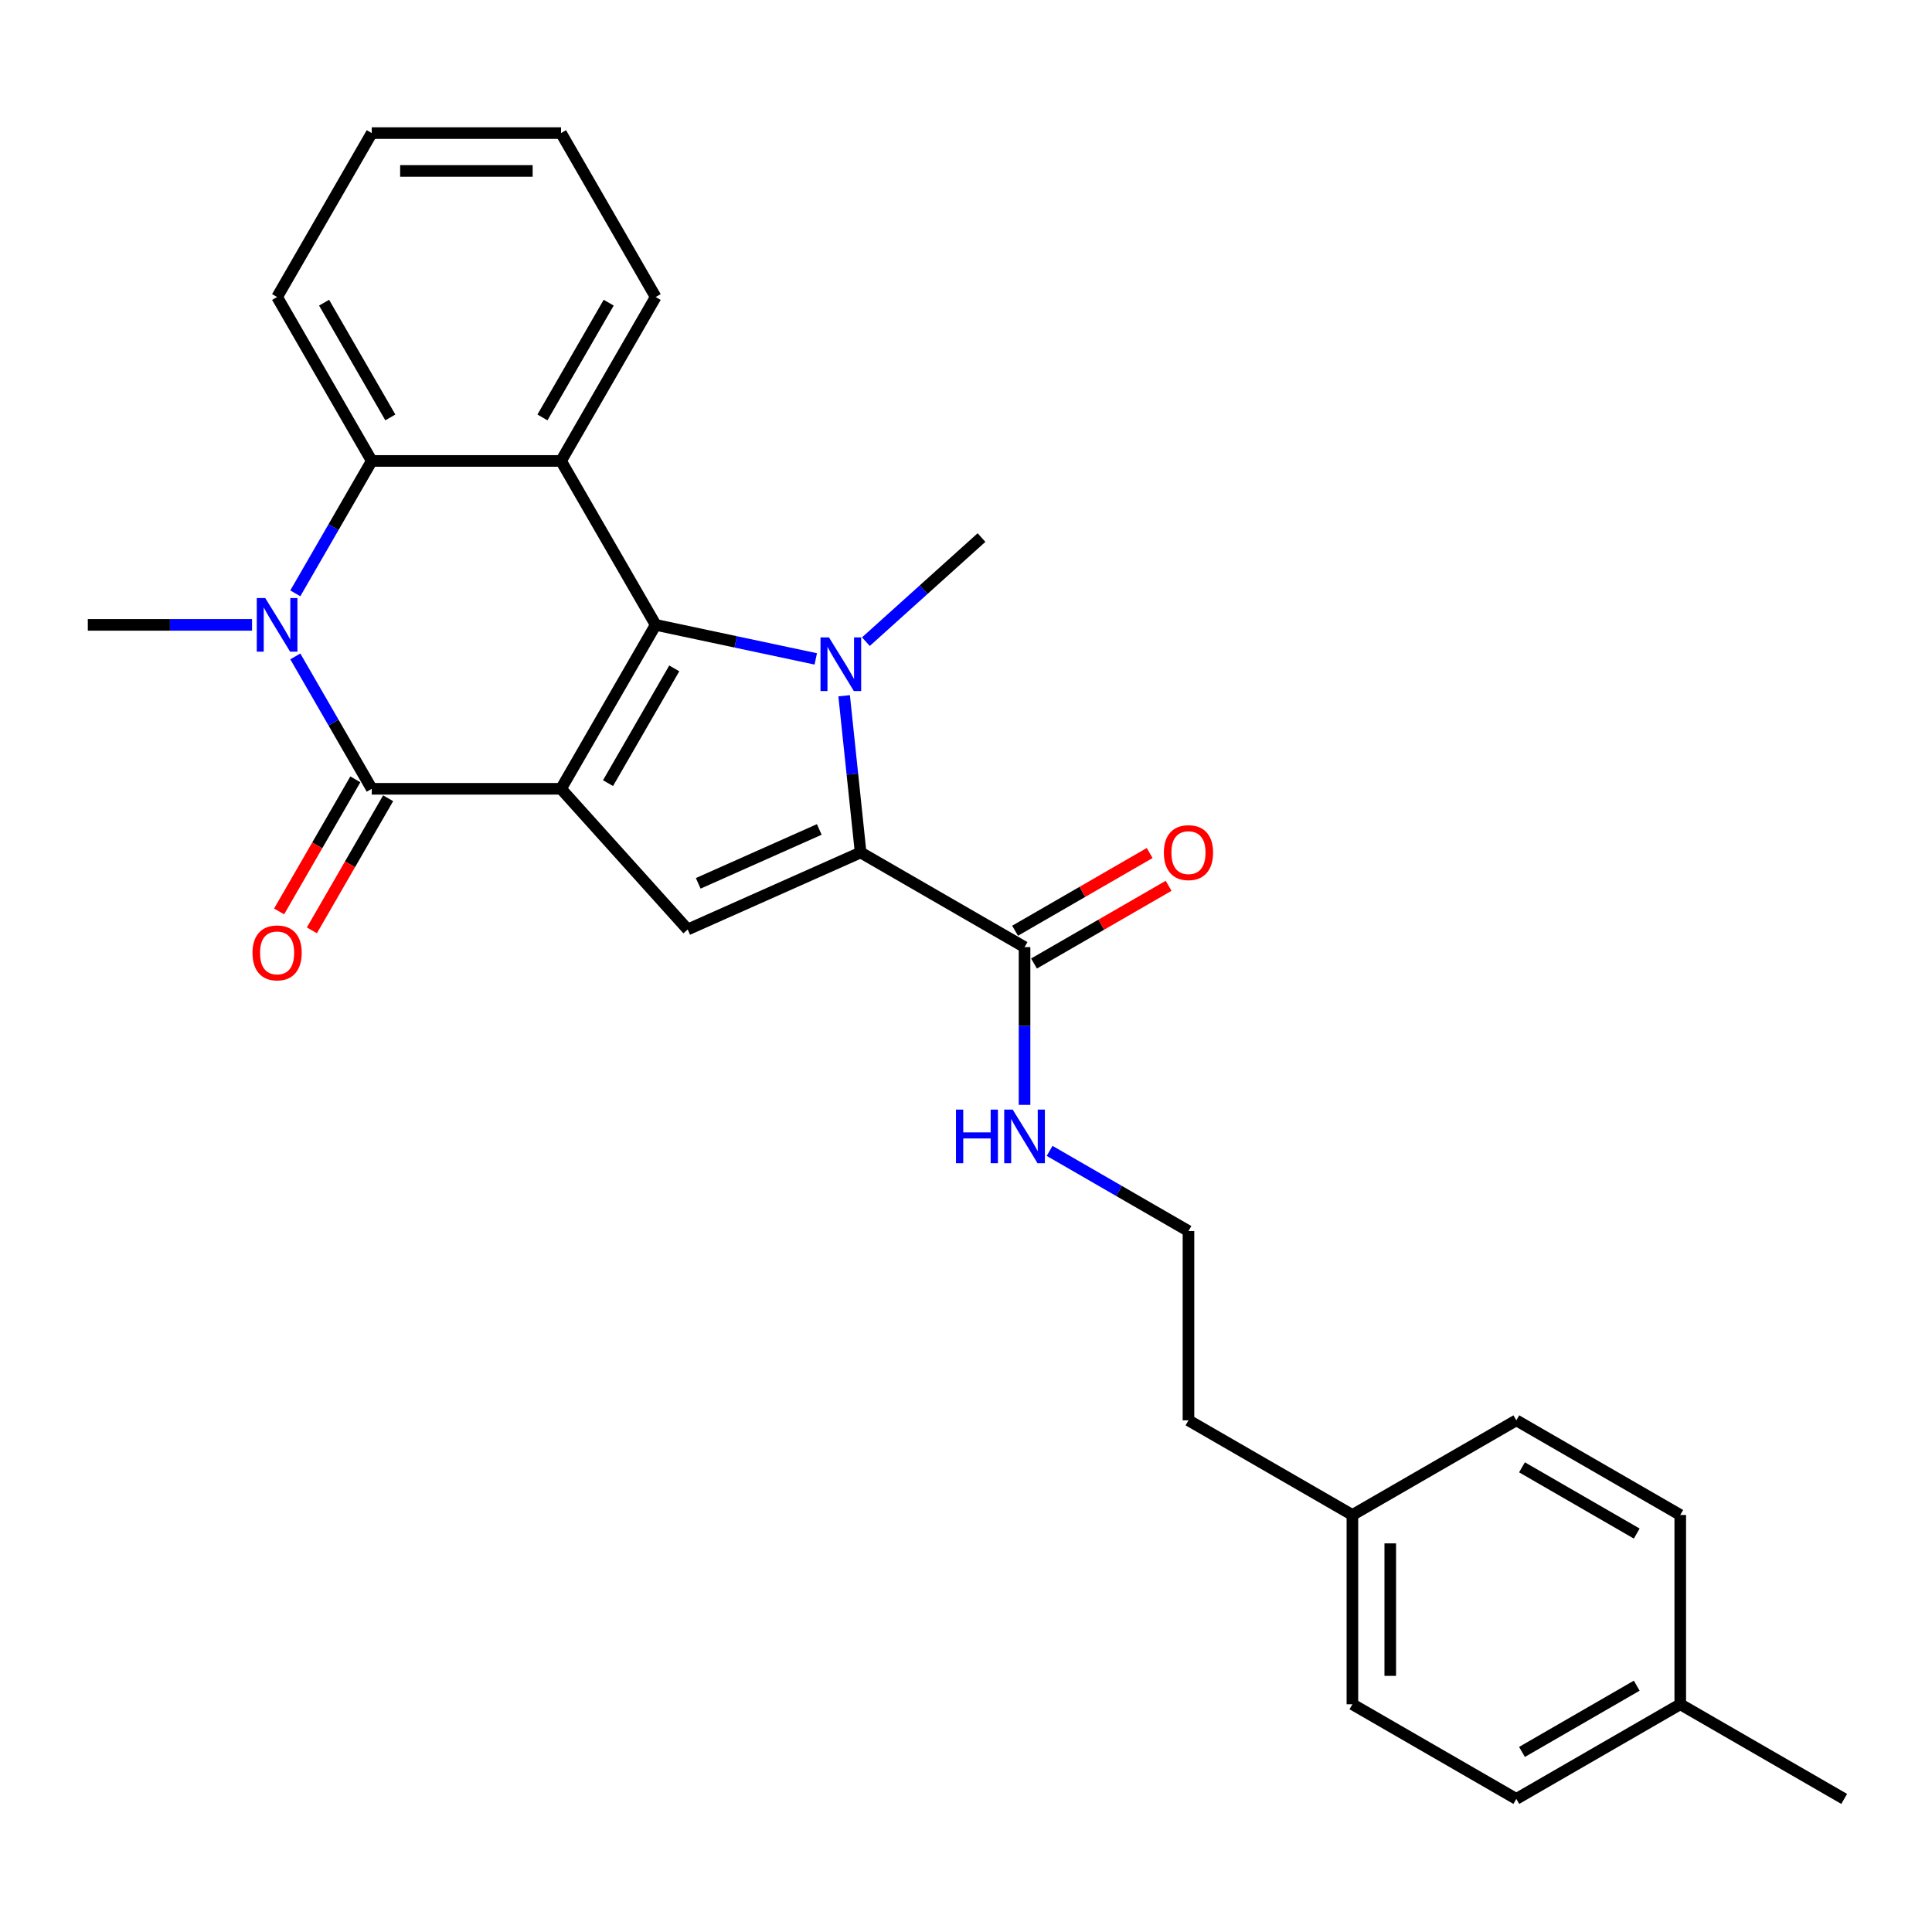 <?xml version='1.0' encoding='iso-8859-1'?>
<svg version='1.1' baseProfile='full'
              xmlns='http://www.w3.org/2000/svg'
                      xmlns:rdkit='http://www.rdkit.org/xml'
                      xmlns:xlink='http://www.w3.org/1999/xlink'
                  xml:space='preserve'
width='1000px' height='1000px' viewBox='0 0 1000 1000'>
<!-- END OF HEADER -->
<rect style='opacity:1.0;fill:#FFFFFF;stroke:none' width='1000' height='1000' x='0' y='0'> </rect>
<path class='bond-0' d='M 290.391,408.281 L 339.379,323.432' style='fill:none;fill-rule:evenodd;stroke:#000000;stroke-width:6px;stroke-linecap:butt;stroke-linejoin:miter;stroke-opacity:1' />
<path class='bond-0' d='M 314.709,405.351 L 349,345.957' style='fill:none;fill-rule:evenodd;stroke:#000000;stroke-width:6px;stroke-linecap:butt;stroke-linejoin:miter;stroke-opacity:1' />
<path class='bond-2' d='M 290.391,408.281 L 192.417,408.281' style='fill:none;fill-rule:evenodd;stroke:#000000;stroke-width:6px;stroke-linecap:butt;stroke-linejoin:miter;stroke-opacity:1' />
<path class='bond-6' d='M 290.391,408.281 L 355.949,481.09' style='fill:none;fill-rule:evenodd;stroke:#000000;stroke-width:6px;stroke-linecap:butt;stroke-linejoin:miter;stroke-opacity:1' />
<path class='bond-1' d='M 339.379,323.432 L 380.81,332.238' style='fill:none;fill-rule:evenodd;stroke:#000000;stroke-width:6px;stroke-linecap:butt;stroke-linejoin:miter;stroke-opacity:1' />
<path class='bond-1' d='M 380.81,332.238 L 422.241,341.045' style='fill:none;fill-rule:evenodd;stroke:#0000FF;stroke-width:6px;stroke-linecap:butt;stroke-linejoin:miter;stroke-opacity:1' />
<path class='bond-5' d='M 339.379,323.432 L 290.391,238.583' style='fill:none;fill-rule:evenodd;stroke:#000000;stroke-width:6px;stroke-linecap:butt;stroke-linejoin:miter;stroke-opacity:1' />
<path class='bond-12' d='M 448.184,332.122 L 478.103,305.183' style='fill:none;fill-rule:evenodd;stroke:#0000FF;stroke-width:6px;stroke-linecap:butt;stroke-linejoin:miter;stroke-opacity:1' />
<path class='bond-12' d='M 478.103,305.183 L 508.022,278.244' style='fill:none;fill-rule:evenodd;stroke:#000000;stroke-width:6px;stroke-linecap:butt;stroke-linejoin:miter;stroke-opacity:1' />
<path class='bond-27' d='M 436.928,360.125 L 441.191,400.682' style='fill:none;fill-rule:evenodd;stroke:#0000FF;stroke-width:6px;stroke-linecap:butt;stroke-linejoin:miter;stroke-opacity:1' />
<path class='bond-27' d='M 441.191,400.682 L 445.454,441.24' style='fill:none;fill-rule:evenodd;stroke:#000000;stroke-width:6px;stroke-linecap:butt;stroke-linejoin:miter;stroke-opacity:1' />
<path class='bond-4' d='M 192.417,408.281 L 172.635,374.018' style='fill:none;fill-rule:evenodd;stroke:#000000;stroke-width:6px;stroke-linecap:butt;stroke-linejoin:miter;stroke-opacity:1' />
<path class='bond-4' d='M 172.635,374.018 L 152.853,339.755' style='fill:none;fill-rule:evenodd;stroke:#0000FF;stroke-width:6px;stroke-linecap:butt;stroke-linejoin:miter;stroke-opacity:1' />
<path class='bond-9' d='M 183.932,403.382 L 164.195,437.567' style='fill:none;fill-rule:evenodd;stroke:#000000;stroke-width:6px;stroke-linecap:butt;stroke-linejoin:miter;stroke-opacity:1' />
<path class='bond-9' d='M 164.195,437.567 L 144.459,471.751' style='fill:none;fill-rule:evenodd;stroke:#FF0000;stroke-width:6px;stroke-linecap:butt;stroke-linejoin:miter;stroke-opacity:1' />
<path class='bond-9' d='M 200.902,413.179 L 181.165,447.364' style='fill:none;fill-rule:evenodd;stroke:#000000;stroke-width:6px;stroke-linecap:butt;stroke-linejoin:miter;stroke-opacity:1' />
<path class='bond-9' d='M 181.165,447.364 L 161.429,481.549' style='fill:none;fill-rule:evenodd;stroke:#FF0000;stroke-width:6px;stroke-linecap:butt;stroke-linejoin:miter;stroke-opacity:1' />
<path class='bond-3' d='M 445.454,441.24 L 355.949,481.09' style='fill:none;fill-rule:evenodd;stroke:#000000;stroke-width:6px;stroke-linecap:butt;stroke-linejoin:miter;stroke-opacity:1' />
<path class='bond-3' d='M 424.058,429.317 L 361.405,457.212' style='fill:none;fill-rule:evenodd;stroke:#000000;stroke-width:6px;stroke-linecap:butt;stroke-linejoin:miter;stroke-opacity:1' />
<path class='bond-8' d='M 445.454,441.24 L 530.302,490.227' style='fill:none;fill-rule:evenodd;stroke:#000000;stroke-width:6px;stroke-linecap:butt;stroke-linejoin:miter;stroke-opacity:1' />
<path class='bond-7' d='M 152.853,307.109 L 172.635,272.846' style='fill:none;fill-rule:evenodd;stroke:#0000FF;stroke-width:6px;stroke-linecap:butt;stroke-linejoin:miter;stroke-opacity:1' />
<path class='bond-7' d='M 172.635,272.846 L 192.417,238.583' style='fill:none;fill-rule:evenodd;stroke:#000000;stroke-width:6px;stroke-linecap:butt;stroke-linejoin:miter;stroke-opacity:1' />
<path class='bond-13' d='M 130.457,323.432 L 87.956,323.432' style='fill:none;fill-rule:evenodd;stroke:#0000FF;stroke-width:6px;stroke-linecap:butt;stroke-linejoin:miter;stroke-opacity:1' />
<path class='bond-13' d='M 87.956,323.432 L 45.455,323.432' style='fill:none;fill-rule:evenodd;stroke:#000000;stroke-width:6px;stroke-linecap:butt;stroke-linejoin:miter;stroke-opacity:1' />
<path class='bond-14' d='M 290.391,238.583 L 339.379,153.735' style='fill:none;fill-rule:evenodd;stroke:#000000;stroke-width:6px;stroke-linecap:butt;stroke-linejoin:miter;stroke-opacity:1' />
<path class='bond-14' d='M 280.77,216.059 L 315.061,156.665' style='fill:none;fill-rule:evenodd;stroke:#000000;stroke-width:6px;stroke-linecap:butt;stroke-linejoin:miter;stroke-opacity:1' />
<path class='bond-28' d='M 290.391,238.583 L 192.417,238.583' style='fill:none;fill-rule:evenodd;stroke:#000000;stroke-width:6px;stroke-linecap:butt;stroke-linejoin:miter;stroke-opacity:1' />
<path class='bond-17' d='M 192.417,238.583 L 143.429,153.735' style='fill:none;fill-rule:evenodd;stroke:#000000;stroke-width:6px;stroke-linecap:butt;stroke-linejoin:miter;stroke-opacity:1' />
<path class='bond-17' d='M 202.038,216.059 L 167.747,156.665' style='fill:none;fill-rule:evenodd;stroke:#000000;stroke-width:6px;stroke-linecap:butt;stroke-linejoin:miter;stroke-opacity:1' />
<path class='bond-10' d='M 535.201,498.712 L 570.032,478.603' style='fill:none;fill-rule:evenodd;stroke:#000000;stroke-width:6px;stroke-linecap:butt;stroke-linejoin:miter;stroke-opacity:1' />
<path class='bond-10' d='M 570.032,478.603 L 604.864,458.493' style='fill:none;fill-rule:evenodd;stroke:#FF0000;stroke-width:6px;stroke-linecap:butt;stroke-linejoin:miter;stroke-opacity:1' />
<path class='bond-10' d='M 525.404,481.743 L 560.235,461.633' style='fill:none;fill-rule:evenodd;stroke:#000000;stroke-width:6px;stroke-linecap:butt;stroke-linejoin:miter;stroke-opacity:1' />
<path class='bond-10' d='M 560.235,461.633 L 595.066,441.523' style='fill:none;fill-rule:evenodd;stroke:#FF0000;stroke-width:6px;stroke-linecap:butt;stroke-linejoin:miter;stroke-opacity:1' />
<path class='bond-11' d='M 530.302,490.227 L 530.302,531.054' style='fill:none;fill-rule:evenodd;stroke:#000000;stroke-width:6px;stroke-linecap:butt;stroke-linejoin:miter;stroke-opacity:1' />
<path class='bond-11' d='M 530.302,531.054 L 530.302,571.88' style='fill:none;fill-rule:evenodd;stroke:#0000FF;stroke-width:6px;stroke-linecap:butt;stroke-linejoin:miter;stroke-opacity:1' />
<path class='bond-22' d='M 543.274,595.692 L 579.213,616.441' style='fill:none;fill-rule:evenodd;stroke:#0000FF;stroke-width:6px;stroke-linecap:butt;stroke-linejoin:miter;stroke-opacity:1' />
<path class='bond-22' d='M 579.213,616.441 L 615.151,637.19' style='fill:none;fill-rule:evenodd;stroke:#000000;stroke-width:6px;stroke-linecap:butt;stroke-linejoin:miter;stroke-opacity:1' />
<path class='bond-25' d='M 339.379,153.735 L 290.391,68.886' style='fill:none;fill-rule:evenodd;stroke:#000000;stroke-width:6px;stroke-linecap:butt;stroke-linejoin:miter;stroke-opacity:1' />
<path class='bond-15' d='M 700,784.152 L 615.151,735.164' style='fill:none;fill-rule:evenodd;stroke:#000000;stroke-width:6px;stroke-linecap:butt;stroke-linejoin:miter;stroke-opacity:1' />
<path class='bond-20' d='M 700,784.152 L 784.848,735.164' style='fill:none;fill-rule:evenodd;stroke:#000000;stroke-width:6px;stroke-linecap:butt;stroke-linejoin:miter;stroke-opacity:1' />
<path class='bond-21' d='M 700,784.152 L 700,882.127' style='fill:none;fill-rule:evenodd;stroke:#000000;stroke-width:6px;stroke-linecap:butt;stroke-linejoin:miter;stroke-opacity:1' />
<path class='bond-21' d='M 719.595,798.848 L 719.595,867.43' style='fill:none;fill-rule:evenodd;stroke:#000000;stroke-width:6px;stroke-linecap:butt;stroke-linejoin:miter;stroke-opacity:1' />
<path class='bond-16' d='M 869.697,882.127 L 784.848,931.114' style='fill:none;fill-rule:evenodd;stroke:#000000;stroke-width:6px;stroke-linecap:butt;stroke-linejoin:miter;stroke-opacity:1' />
<path class='bond-16' d='M 847.172,872.505 L 787.778,906.796' style='fill:none;fill-rule:evenodd;stroke:#000000;stroke-width:6px;stroke-linecap:butt;stroke-linejoin:miter;stroke-opacity:1' />
<path class='bond-24' d='M 869.697,882.127 L 954.545,931.114' style='fill:none;fill-rule:evenodd;stroke:#000000;stroke-width:6px;stroke-linecap:butt;stroke-linejoin:miter;stroke-opacity:1' />
<path class='bond-30' d='M 869.697,882.127 L 869.697,784.152' style='fill:none;fill-rule:evenodd;stroke:#000000;stroke-width:6px;stroke-linecap:butt;stroke-linejoin:miter;stroke-opacity:1' />
<path class='bond-26' d='M 143.429,153.735 L 192.417,68.886' style='fill:none;fill-rule:evenodd;stroke:#000000;stroke-width:6px;stroke-linecap:butt;stroke-linejoin:miter;stroke-opacity:1' />
<path class='bond-18' d='M 869.697,784.152 L 784.848,735.164' style='fill:none;fill-rule:evenodd;stroke:#000000;stroke-width:6px;stroke-linecap:butt;stroke-linejoin:miter;stroke-opacity:1' />
<path class='bond-18' d='M 847.172,793.773 L 787.778,759.482' style='fill:none;fill-rule:evenodd;stroke:#000000;stroke-width:6px;stroke-linecap:butt;stroke-linejoin:miter;stroke-opacity:1' />
<path class='bond-19' d='M 784.848,931.114 L 700,882.127' style='fill:none;fill-rule:evenodd;stroke:#000000;stroke-width:6px;stroke-linecap:butt;stroke-linejoin:miter;stroke-opacity:1' />
<path class='bond-23' d='M 615.151,637.19 L 615.151,735.164' style='fill:none;fill-rule:evenodd;stroke:#000000;stroke-width:6px;stroke-linecap:butt;stroke-linejoin:miter;stroke-opacity:1' />
<path class='bond-29' d='M 290.391,68.886 L 192.417,68.886' style='fill:none;fill-rule:evenodd;stroke:#000000;stroke-width:6px;stroke-linecap:butt;stroke-linejoin:miter;stroke-opacity:1' />
<path class='bond-29' d='M 275.695,88.481 L 207.113,88.481' style='fill:none;fill-rule:evenodd;stroke:#000000;stroke-width:6px;stroke-linecap:butt;stroke-linejoin:miter;stroke-opacity:1' />
<path  class='atom-2' d='M 429.079 329.929
L 438.171 344.625
Q 439.073 346.075, 440.523 348.701
Q 441.973 351.327, 442.051 351.483
L 442.051 329.929
L 445.735 329.929
L 445.735 357.675
L 441.934 357.675
L 432.175 341.607
Q 431.039 339.726, 429.824 337.571
Q 428.648 335.415, 428.296 334.749
L 428.296 357.675
L 424.69 357.675
L 424.69 329.929
L 429.079 329.929
' fill='#0000FF'/>
<path  class='atom-5' d='M 137.296 309.559
L 146.388 324.255
Q 147.29 325.705, 148.74 328.331
Q 150.19 330.956, 150.268 331.113
L 150.268 309.559
L 153.952 309.559
L 153.952 337.305
L 150.15 337.305
L 140.392 321.237
Q 139.256 319.356, 138.041 317.201
Q 136.865 315.045, 136.512 314.379
L 136.512 337.305
L 132.907 337.305
L 132.907 309.559
L 137.296 309.559
' fill='#0000FF'/>
<path  class='atom-10' d='M 130.693 493.208
Q 130.693 486.545, 133.985 482.822
Q 137.276 479.099, 143.429 479.099
Q 149.582 479.099, 152.874 482.822
Q 156.166 486.545, 156.166 493.208
Q 156.166 499.948, 152.835 503.789
Q 149.504 507.59, 143.429 507.59
Q 137.316 507.59, 133.985 503.789
Q 130.693 499.987, 130.693 493.208
M 143.429 504.455
Q 147.662 504.455, 149.935 501.633
Q 152.247 498.773, 152.247 493.208
Q 152.247 487.76, 149.935 485.017
Q 147.662 482.234, 143.429 482.234
Q 139.197 482.234, 136.885 484.978
Q 134.612 487.721, 134.612 493.208
Q 134.612 498.812, 136.885 501.633
Q 139.197 504.455, 143.429 504.455
' fill='#FF0000'/>
<path  class='atom-11' d='M 602.414 441.319
Q 602.414 434.656, 605.706 430.933
Q 608.998 427.21, 615.151 427.21
Q 621.304 427.21, 624.596 430.933
Q 627.888 434.656, 627.888 441.319
Q 627.888 448.059, 624.557 451.9
Q 621.225 455.701, 615.151 455.701
Q 609.037 455.701, 605.706 451.9
Q 602.414 448.098, 602.414 441.319
M 615.151 452.566
Q 619.383 452.566, 621.656 449.744
Q 623.969 446.883, 623.969 441.319
Q 623.969 435.871, 621.656 433.128
Q 619.383 430.345, 615.151 430.345
Q 610.918 430.345, 608.606 433.089
Q 606.333 435.832, 606.333 441.319
Q 606.333 446.923, 608.606 449.744
Q 610.918 452.566, 615.151 452.566
' fill='#FF0000'/>
<path  class='atom-12' d='M 494.816 574.329
L 498.578 574.329
L 498.578 586.125
L 512.765 586.125
L 512.765 574.329
L 516.527 574.329
L 516.527 602.075
L 512.765 602.075
L 512.765 589.26
L 498.578 589.26
L 498.578 602.075
L 494.816 602.075
L 494.816 574.329
' fill='#0000FF'/>
<path  class='atom-12' d='M 524.169 574.329
L 533.261 589.025
Q 534.163 590.475, 535.613 593.101
Q 537.063 595.727, 537.141 595.883
L 537.141 574.329
L 540.825 574.329
L 540.825 602.075
L 537.023 602.075
L 527.265 586.008
Q 526.129 584.126, 524.914 581.971
Q 523.738 579.816, 523.385 579.149
L 523.385 602.075
L 519.78 602.075
L 519.78 574.329
L 524.169 574.329
' fill='#0000FF'/>
</svg>
